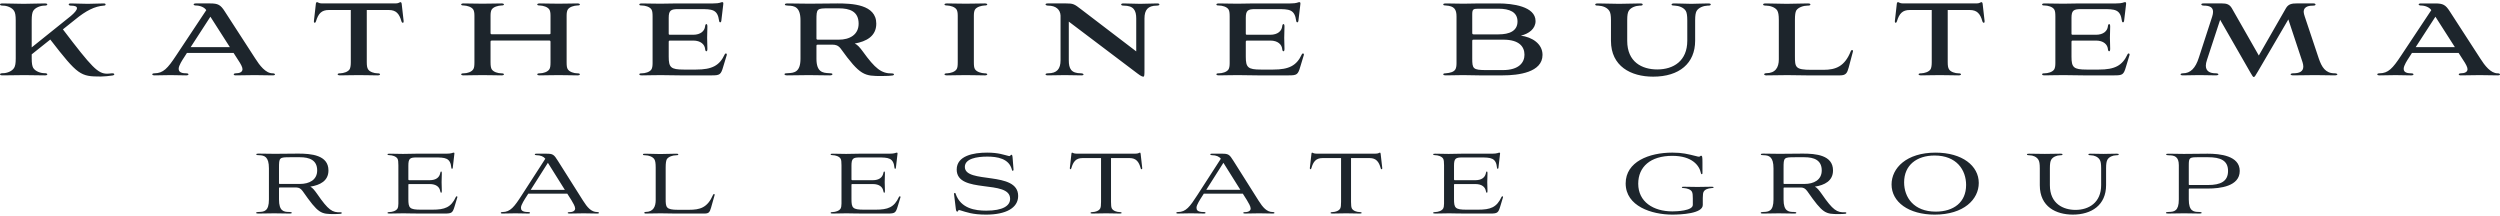 <svg xmlns="http://www.w3.org/2000/svg" width="532" height="46" viewBox="0 0 532 46"><g><g><path fill="#1d252c" d="M319.526 41.906c.113-.232.387-.139.317.067l-.59 1.962c-.414 1.348-.597 1.508-2.078 1.508h-5.408c-1.784 0-2.535-.047-3.403-.047-1.028 0-1.963.047-2.896.047-.365 0-.482-.024-.482-.137 0-.137.117-.184.458-.184.502 0 1.368-.227 1.666-.752.113-.23.184-.525.184-1.051V35.17c0-.73-.05-1.14-.184-1.39-.298-.527-1.164-.754-1.666-.754-.341 0-.458-.047-.458-.184 0-.114.117-.137.482-.137.913 0 1.801.047 2.805.047.913 0 1.85-.047 2.763-.047h6.483c1.116 0 1.32-.227 1.526-.227.137 0 .207.066.16.298l-.342 2.964c-.024.252-.298.252-.298-.022-.204-2.17-1.32-2.211-3.537-2.211h-3.901c-1.369 0-1.713.224-1.713 1.756v2.9c0 .133.046.183.16.183h4.384c1.368 0 2.03-.619 2.211-1.395.07-.274.093-.457.23-.457s.137.207.137.457c0 .502-.047 1.302-.047 1.802 0 .526.047 1.278.047 1.804 0 .228 0 .457-.137.457s-.16-.183-.23-.457c-.16-.752-.82-1.391-2.211-1.391h-4.383c-.139 0-.161.067-.161.16v3.012c0 1.917.228 2.281 2.668 2.281h2.445c2.647 0 3.972-.48 5-2.714zm.27-26.992c3.541 0 4.612-1.7 4.612-3.263 0-1.7-1.098-3.21-4.502-3.21h-6.366c-.192 0-.247.11-.247.274v3.73c0 2.168.137 2.469 2.993 2.469zm-6.503-7.9c0 .218.083.3.302.3h5.3c2.33 0 4.031-.738 4.031-2.743 0-2.03-1.728-2.715-4.032-2.715h-4.364c-1.045 0-1.237.137-1.237 1.235zm10.346.574c2.36.302 4.609 1.703 4.609 4.09 0 3.733-5.13 4.361-8.451 4.361h-5.048c-1.041 0-2.084-.055-3.403-.055-1.29 0-2.658.055-3.593.055-.494 0-.63-.082-.63-.219 0-.164.218-.22.52-.22.935-.081 1.755-.271 2.084-.878.137-.274.22-.658.22-1.288V3.53c0-1.536-.466-2.249-2.25-2.358-.3 0-.575-.028-.575-.221 0-.137.137-.22.63-.22.963 0 2.332.055 3.649.055 1.319 0 2.221-.055 3.43-.055h4.032c2.936 0 7.903.605 7.903 3.758 0 1.619-1.4 2.69-3.127 3.1zm37.088 1.073c0 4.8-3.347 7.652-8.944 7.652-4.746 0-8.97-2.221-8.97-7.625V4.324c0-1.041-.11-1.619-.329-1.975-.466-.767-1.428-1.096-2.33-1.15-.278 0-.69 0-.69-.222 0-.192.22-.247.604-.247 1.59 0 3.045.083 4.473.083 1.427 0 3.018-.083 4.447-.083.382 0 .574.055.574.22 0 .248-.357.248-.66.248-.767.027-1.893.356-2.331 1.151-.192.356-.301.851-.301 1.975v4.364c0 4.498 3.127 6.089 6.393 6.089 3.457 0 6.39-1.81 6.39-6.116V4.324c0-1.041-.109-1.619-.3-1.975-.44-.767-1.537-1.124-2.332-1.15-.329 0-.714-.028-.714-.222 0-.192.245-.247.605-.247 1.342 0 2.55.083 3.593.083 1.069 0 2.084-.083 3.54-.083.41 0 .601.055.601.22 0 .248-.381.248-.683.248-.798.027-1.893.384-2.334 1.151-.192.356-.302.934-.302 1.975zM246.233.73c.356 0 .466.082.493.219 0 .11-.137.248-.548.248-1.92 0-2.633.932-2.633 2.742v10.755c0 1.29-.027 1.618-.219 1.618-.166 0-.44-.027-1.29-.685L227.44 4.598v8.232c0 1.755.469 2.77 2.608 2.77.576 0 .795.44.082.44-1.29 0-2.276-.056-3.538-.056-1.1 0-2.55.055-3.65.055-.603 0-.63-.438.082-.438 1.893 0 2.66-.934 2.66-2.771V3.31c-.055-1.262-.987-2.112-2.633-2.112-.657 0-.793-.468-.11-.468h3.95c1.456 0 1.703.11 3.184 1.263l11.716 8.944V3.94c0-1.728-.55-2.742-2.662-2.742-.274 0-.548-.055-.548-.248 0-.137.192-.22.493-.22 1.318 0 2.25.083 3.539.083 1.07 0 2.581-.083 3.62-.083zm115.046 39.05c1.051 0 1.986-.044 2.944-.044.25 0 .433.02.433.136s-.204.159-.478.159c-.685.048-1.39.274-1.644.78-.111.203-.181.588-.181 1.32v1.485c0 1.85-4.635 2.053-6.504 2.053-4.36 0-9.908-1.78-9.908-6.642 0-4.607 4.979-6.55 9.929-6.55 2.122 0 3.266.299 5.183.776.226.07.316.091.5.091.23 0 .272-.204.412-.204.275 0 .317.204.317 1.461v2.284c0 .224-.274.274-.317 0-.322-1.693-1.916-3.722-6.095-3.722-4.676 0-7.257 2.351-7.257 5.933 0 3.855 3.22 5.888 7.257 5.888.868 0 4.36-.114 4.36-1.392V42.18c0-.506-.024-1.095-.181-1.369-.274-.548-1.187-.755-1.644-.78-.298 0-.504-.042-.504-.158 0-.136.182-.136.435-.136.934 0 1.917.045 2.943.045zm-84.267-28.188c.164-.355.548-.245.438.14l-.74 2.441c-.493 1.728-.74 1.865-2.468 1.865h-6.668c-1.673 0-2.799-.055-4.172-.055-1.674 0-2.85.055-3.977.055-.411 0-.576-.082-.576-.219 0-.164.165-.22.576-.22.603 0 1.673-.244 2.03-.878.136-.274.219-.658.219-1.288V3.53c0-.769-.055-1.18-.22-1.481-.356-.63-1.426-.877-2.03-.877-.41 0-.575-.055-.575-.221 0-.137.165-.22.576-.22 1.1 0 2.276.055 3.922.055 1.045 0 2.39-.055 3.54-.055h7.684c1.509 0 1.618-.274 1.892-.274.247 0 .302.083.247.521l-.41 3.456c-.056.415-.412.442-.47 0-.327-2.468-1.506-2.495-4.06-2.495h-4.69c-1.536 0-1.976.301-1.976 1.865v3.321c0 .218.055.273.303.273h4.91c1.59 0 2.416-.82 2.526-1.756.027-.329.137-.52.274-.52.164 0 .219.219.219.52 0 .63-.055 1.673-.055 2.386 0 .688.055 1.7.055 2.334 0 .357-.055.549-.22.549-.136 0-.246-.165-.273-.549-.11-.88-.908-1.728-2.527-1.728h-4.909c-.248 0-.303.082-.303.302v3.127c0 2.277.44 2.742 3.21 2.742h2.609c3.401 0 4.992-.85 6.089-3.211zm-34.287 21.113l.34 3.035c.025.161-.025.274-.136.274-.07 0-.161-.042-.183-.203-.387-1.391-.983-2.17-2.352-2.17h-3.969v9.336c0 .73.043 1.12.182 1.392.296.525 1.096.752 1.595.752.253 0 .48.047.48.184 0 .113-.18.137-.41.137-.934 0-1.87-.047-2.9-.047-1.046 0-1.983.047-2.896.047-.25 0-.411-.024-.411-.137 0-.137.228-.184.478-.184.48 0 1.301-.227 1.575-.752.137-.272.184-.662.184-1.392v-9.336h-3.972c-1.369 0-1.963.779-2.352 2.17-.043.16-.134.203-.204.203-.092 0-.137-.159-.113-.274l.341-3.035c.024-.181.067-.227.158-.227.116 0 .253.227 1.029.227h12.323c.799 0 .915-.227 1.03-.227.113 0 .157.066.183.227zm50.892-.227c.116 0 .16.066.183.227l.344 3.035c.021.161-.022.274-.137.274-.066 0-.159-.042-.183-.203-.389-1.391-.98-2.17-2.348-2.17h-3.975v9.336c0 .73.05 1.12.183 1.392.298.525 1.094.752 1.6.752.25 0 .477.047.477.184 0 .113-.181.137-.41.137-.938 0-1.871-.047-2.897-.047-1.053 0-1.987.047-2.9.047-.253 0-.41-.024-.41-.137 0-.137.227-.184.48-.184.478 0 1.299-.227 1.573-.752.137-.272.183-.662.183-1.392v-9.336h-3.972c-1.368 0-1.963.779-2.348 2.17-.05.16-.14.203-.207.203-.093 0-.137-.159-.117-.274l.345-3.035c.02-.181.07-.227.16-.227.114 0 .25.227 1.026.227h12.326c.8 0 .913-.227 1.024-.227zm-29.667 7.918l-3.606-5.752-3.651 5.752zm6.892 4.725c.3 0 .367.113.367.184 0 .07-.067.137-.367.137-.98 0-1.87-.047-2.876-.047-1.024 0-2.03.047-3.057.047-.25 0-.34-.067-.34-.137 0-.091.09-.161.34-.161.846 0 1.232-.341 1.232-.775 0-.435-.41-1.144-.8-1.783l-.864-1.368h-8.308l-.365.572c-.365.572-1.187 1.802-1.187 2.398 0 .455.134.933 1.552.933.294 0 .365.093.365.161 0 .093-.048.16-.343.16-.935 0-1.848-.047-2.761-.047s-1.85.047-2.763.047c-.298 0-.34-.067-.34-.16 0-.048.042-.16.34-.16 1.689 0 2.532-1.117 4.133-3.606l4.996-7.737c-.34-.455-.98-.753-1.916-.753-.207 0-.32-.067-.32-.184 0-.09.113-.137.294-.137h2.15c1.368 0 1.618.137 2.464 1.508l5.361 8.49c.89 1.415 1.735 2.418 3.013 2.418zm181.879-33.53c.164-.354.548-.244.438.141l-.74 2.441c-.493 1.728-.74 1.865-2.468 1.865h-6.668c-1.673 0-2.798-.055-4.172-.055-1.674 0-2.85.055-3.977.055-.411 0-.574-.082-.574-.219 0-.164.163-.22.574-.22.603 0 1.675-.244 2.03-.878.136-.274.219-.658.219-1.288V3.53c0-.769-.055-1.18-.22-1.481-.354-.63-1.426-.877-2.03-.877-.41 0-.573-.055-.573-.221 0-.137.163-.22.574-.22 1.1 0 2.276.055 3.924.055 1.043 0 2.387-.055 3.538-.055h7.684c1.509 0 1.618-.274 1.893-.274.246 0 .3.083.246.521l-.411 3.456c-.055.415-.411.442-.467 0-.33-2.468-1.508-2.495-4.062-2.495h-4.69c-1.536 0-1.976.301-1.976 1.865v3.321c0 .218.055.273.304.273h4.908c1.591 0 2.417-.82 2.527-1.756.027-.329.137-.52.274-.52.164 0 .219.219.219.52 0 .63-.055 1.673-.055 2.386 0 .688.055 1.7.055 2.334 0 .357-.055.549-.22.549-.136 0-.246-.165-.273-.549-.11-.88-.908-1.728-2.527-1.728h-4.908c-.249 0-.304.082-.304.302v3.127c0 2.277.44 2.742 3.21 2.742h2.609c3.401 0 4.992-.85 6.089-3.211zm21.408 24.788c0-2.213-1.576-2.922-4.267-2.922h-2.009c-1.964 0-2.078.07-2.078 1.76v4.016c0 .092.047.137.137.137h3.972c2.669 0 4.245-.776 4.245-2.99zm2.488 0c0 3.287-4.223 3.743-6.755 3.743h-3.95c-.09 0-.137.05-.137.16v2.17c0 2.466 1.004 2.649 2.147 2.649.297.02.592.02.592.181 0 .136-.204.16-.478.16-1.257 0-2.19-.047-3.264-.047-1.074 0-2.122.047-3.378.047-.274 0-.478-.024-.478-.16 0-.16.295-.16.59-.181 1.144-.024 2.149-.161 2.149-2.648V35.15c0-1.85-.963-2.1-2.1-2.1-.298-.024-.598-.024-.598-.184 0-.138.208-.16.482-.16 1.253 0 2.166.046 3.286.046 1.712 0 4.224-.047 5.046-.047 2.599 0 6.846.411 6.846 3.674zm16.82-23.934c.63 1.838 1.425 3.155 3.345 3.155.741 0 .878.438.027.438-1.59 0-2.797-.055-4.223-.055-1.347 0-2.719.055-4.584.055-.767 0-.74-.438.027-.438 1.29 0 2.116-.382 2.116-1.427 0-.274-.055-.575-.165-.933l-3.02-9.109-6.5 11.114c-.494.875-.686 1.15-.85 1.15-.165 0-.333-.275-.662-.85l-6.5-11.332-2.798 8.533c-.165.494-.247.879-.247 1.235 0 1.182.877 1.619 2.112 1.619.74 0 .767.438.027.438-1.399 0-2.166-.055-3.51-.055-1.238 0-2.36.055-3.541.055-.658 0-.603-.438.055-.438 1.563 0 2.663-1.07 3.376-3.347l2.826-8.697c.137-.411.191-.742.191-1.044 0-.959-.714-1.315-1.974-1.315-.607 0-.771-.468-.055-.468h3.922c.932 0 1.591.165 2.085.989l5.761 10.097 5.791-10.097c.52-.879 1.287-.989 2.276-.989h3.594c.52 0 .575.468-.028.468-.715 0-2.084.055-2.084 1.343 0 .22.11.66.22.96l2.99 8.945zm-43.024 20.26c.297 0 .458.023.458.161 0 .16-.297.184-.57.184-.64 0-1.51.317-1.85.955-.182.345-.274.847-.274 1.826v3.561c0 4.268-3.104 6.277-7.076 6.277-3.515 0-7.03-1.622-7.03-6.253v-3.585c0-.98-.09-1.481-.294-1.826-.365-.638-1.187-.955-1.85-.955-.25 0-.594-.024-.594-.184 0-.138.204-.16.478-.16 1.257 0 2.283.046 3.335.046 1.048 0 2.235-.047 3.287-.047.317 0 .477.023.477.161 0 .16-.274.184-.548.184-.659 0-1.53.34-1.87.955-.183.345-.274.8-.274 1.826v3.585c0 3.993 2.92 5.25 5.453 5.25 2.81 0 5.456-1.531 5.456-5.274v-3.56c0-.98-.091-1.482-.295-1.827-.365-.638-1.211-.955-1.85-.955-.274 0-.572-.024-.572-.184 0-.138.182-.16.48-.16 1.072 0 2.055.046 2.785.046.752 0 1.507-.047 2.738-.047zM393.84 10.91c.137-.383.551-.328.465.055l-.902 3.402c-.329 1.18-.576 1.673-1.867 1.673h-6.968c-1.209 0-2.965-.055-4.223-.055-1.401 0-3.102.055-4.502.055-.274 0-.438-.137-.438-.219 0-.11.164-.247.466-.247 1.92 0 2.663-1.207 2.663-2.935V4.242c0-1.042-.113-1.619-.332-2.003-.439-.712-1.591-1.04-2.331-1.04-.384 0-.685-.056-.685-.222 0-.192.219-.247.603-.247 1.426 0 3.02.083 4.443.083 1.426 0 2.882-.083 4.446-.083.384 0 .575.055.575.247 0 .166-.274.221-.657.221-.74 0-1.92.329-2.359 1.041-.192.384-.277.934-.277 2.003v7.656c0 2.44.055 2.961 3.538 2.961h2.527c2.66 0 4.525-.74 5.815-3.95zM421.635.456c.137 0 .247.11.274.384l.411 3.62c.028.138 0 .388-.164.388-.11 0-.22-.082-.302-.305-.465-1.673-1.181-2.413-2.687-2.413h-4.693v11.11c0 .77.082 1.153.247 1.455.329.634 1.4.906 1.975.906.356 0 .606.055.606.219 0 .137-.223.22-.552.22-1.094 0-2.303-.056-3.977-.056-1.673 0-2.826.055-3.95.055-.328 0-.55-.082-.55-.219 0-.164.25-.22.605-.22.603-.027 1.62-.271 1.975-.905.137-.33.22-.713.22-1.454V2.13h-4.693c-1.51 0-2.222.74-2.715 2.413-.055.195-.165.305-.273.305-.11 0-.191-.164-.164-.387l.41-3.62c.027-.275.109-.385.273-.385.165 0 .357.274 1.018.274h15.689c.634 0 .853-.273 1.017-.274zm-3.247 38.915c0-3.194-2.008-6.278-6.71-6.278-3.81 0-6.482 2.058-6.482 5.71 0 3.195 2.054 6.229 6.731 6.229 3.813 0 6.46-1.987 6.46-5.661zm2.694-.435c0 3.494-3.196 6.734-9.38 6.734-5.547 0-9.178-2.692-9.178-6.41 0-3.495 3.174-6.781 9.36-6.781 5.682 0 9.198 2.805 9.198 6.457zm-37.09.207c2.009 0 3.675-.867 3.675-2.876 0-2.213-1.666-2.809-3.675-2.809h-1.96c-2.444 0-2.49.024-2.49 2.331v3.217c0 .09.026.137.137.137h4.313zm8.673 6.026c.298 0 .343.25.048.318-.23.022-.639.07-1.302.07-3.012 0-3.446-.048-6.847-4.908-.411-.547-.776-.73-1.302-.75h-3.583c-.111 0-.137.042-.137.157v2.398c0 2.465 1.005 2.648 2.146 2.648.295.02.569.02.569.181 0 .136-.182.16-.456.16-1.278 0-2.213-.047-3.287-.047-1.096 0-2.1.047-3.377.047-.274 0-.458-.024-.458-.16 0-.16.274-.16.573-.181 1.142-.024 2.146-.161 2.146-2.648v-6.642c0-2.467-.96-2.761-2.1-2.785-.295 0-.595-.024-.595-.16 0-.16.208-.181.482-.181 1.346 0 1.96.043 3.47.043 1.46 0 3.742-.043 4.972-.043 2.739 0 6.438.294 6.438 3.581 0 2.237-1.803 3.126-3.859 3.448.504.25.913.798 1.485 1.595 2.35 3.401 3.197 3.95 4.974 3.859zm129.733-35.136l-4.141-6.476-4.2 6.476zm9.081 5.568c.357 0 .521.11.521.247 0 .11-.164.191-.493.191-1.317 0-2.55-.055-3.84-.055-1.32 0-2.636.055-4.005.055-.305 0-.442-.082-.442-.219 0-.082.137-.22.442-.22.82 0 1.424-.271 1.424-.878 0-.41-.33-1.069-.96-2.002l-.933-1.454h-9.929l-.634.988c-.329.493-1.123 1.7-1.123 2.359 0 .493.219.988 1.593.988.354 0 .491.11.491.219 0 .11-.137.22-.491.22-1.128 0-2.253-.056-3.322-.056-1.152 0-2.28.055-3.401.055-.356 0-.497-.11-.497-.219 0-.11.14-.22.497-.22 1.838-.027 2.77-1.015 4.607-3.812l6.394-9.63c-.384-.604-1.319-.987-2.221-.987-.274 0-.47-.112-.47-.221 0-.137.196-.22.47-.22h3.072c1.644 0 2.194.302 3.071 1.674l6.504 10.042c.93 1.481 2.221 3.155 3.675 3.155zm-424.785.438c-1.125 0-2.334-.055-4.008-.055-1.673 0-2.851.055-4.031.055-.302 0-.521-.082-.521-.219 0-.164.247-.22.603-.22.66 0 1.646-.271 2.002-.905.164-.302.22-.685.22-1.454V3.337c0-.632-.083-.988-.22-1.262-.356-.63-1.4-.877-2.002-.904-.356 0-.603-.055-.603-.221 0-.137.22-.22.52-.22 1.153 0 2.36.055 4.032.055 1.674 0 2.856-.055 4.008-.055.33 0 .548.083.548.22 0 .166-.274.22-.602.22-.607.028-1.674.275-2.034.905-.137.274-.219.63-.219 1.262v3.678c0 .162.055.272.22.272h12.321c.137 0 .22-.055.22-.19v-3.76c0-.632-.083-.988-.22-1.262-.36-.63-1.4-.877-2.005-.904-.357 0-.603-.055-.603-.221 0-.137.219-.22.548-.22 1.127 0 2.307.055 3.98.055 1.701 0 2.88-.055 4.005-.055.329 0 .548.083.548.22 0 .166-.247.22-.603.22-.605.028-1.646.275-2.002.905-.137.274-.22.63-.22 1.262v9.904c0 .769.055 1.152.22 1.454.356.634 1.397.906 2.002.906.356 0 .603.055.603.219 0 .137-.22.22-.548.22-1.126 0-2.304-.056-3.977-.056-1.701 0-2.881.055-4.008.055-.33 0-.548-.082-.548-.219 0-.164.246-.22.603-.22.606 0 1.646-.271 2.005-.905.165-.302.22-.685.22-1.454V8.907c0-.192-.083-.274-.22-.274h-12.236c-.25 0-.305.055-.305.274v4.334c0 .769.082 1.152.22 1.454.36.634 1.373.906 2.033.906.328 0 .602.055.602.219 0 .137-.219.22-.548.22zm45.048 25.411c.09-.253.389-.183.341.02l-.774 2.74c-.298.983-.48 1.233-1.439 1.233h-6.162c-1.163 0-2.034-.047-3.15-.047-1.004 0-2.17.047-3.195.047-.16 0-.274-.091-.274-.16 0-.068.113-.181.274-.181 1.665 0 2.169-1.144 2.169-2.515v-6.912c0-.982-.091-1.485-.298-1.802-.365-.548-1.232-.822-1.85-.822-.295 0-.569-.024-.569-.184 0-.138.182-.16.478-.16 1.074 0 2.19.07 3.22.07 1.095 0 2.145-.07 3.352-.07.324 0 .481.022.481.16 0 .16-.274.184-.548.184-.613 0-1.526.274-1.892.822-.161.317-.252.82-.252 1.802v6.597c0 1.847.044 2.373 2.626 2.373h2.303c2.374 0 3.947-.413 5.16-3.195zm-31.546-1.053l-3.605-5.752-3.652 5.752zm6.894 4.725c.295 0 .365.113.365.184 0 .07-.07.137-.365.137-.983 0-1.872-.047-2.877-.047-1.028 0-2.032.047-3.058.047-.253 0-.344-.067-.344-.137 0-.091.09-.161.344-.161.843 0 1.234-.341 1.234-.775 0-.435-.412-1.144-.799-1.783l-.87-1.368h-8.308l-.365.572c-.365.572-1.187 1.802-1.187 2.398 0 .455.14.933 1.552.933.3 0 .366.093.366.161 0 .093-.043.16-.34.16-.94 0-1.852-.047-2.765-.047s-1.846.047-2.76.047c-.294 0-.344-.067-.344-.16 0-.048.05-.16.345-.16 1.688 0 2.534-1.117 4.13-3.606l4.999-7.737c-.345-.455-.983-.753-1.917-.753-.204 0-.32-.067-.32-.184 0-.09.116-.137.298-.137h2.142c1.37 0 1.622.137 2.465 1.508l5.366 8.49c.891 1.415 1.734 2.418 3.013 2.418zm89.573-3.423c0 2.557-2.605 3.971-6.804 3.971-2.92 0-4.15-.501-5.569-.933-.5-.163-.34.295-.568.295-.137 0-.274-.113-.32-.569l-.39-3.196c0-.115.049-.207.182-.207.117 0 .14.066.183.23 1.095 3.103 4.178 3.538 6.481 3.538 3.585 0 5.093-1.054 5.093-2.515 0-4.22-11.366-.933-11.366-6.229 0-2.943 3.559-3.605 6.48-3.605 2.465 0 3.628.501 4.541.705.482.14.365-.248.64-.248.14 0 .207.137.251.82l.183 2.35c0 .298-.274.365-.344.024-.59-2.418-3.17-2.805-5.246-2.805-2.215 0-4.772.431-4.772 2.19 0 3.695 11.345.773 11.345 6.184zM80.271 15.6c.357 0 .605.055.605.219 0 .137-.221.22-.55.22-1.096 0-2.304-.056-3.977-.056-1.675 0-2.828.055-3.95.055-.329 0-.551-.082-.551-.219 0-.164.25-.22.604-.22.603-.027 1.62-.271 1.977-.905.137-.33.22-.713.22-1.454V2.13h-4.694c-1.509 0-2.221.74-2.715 2.413-.054.195-.164.305-.274.305-.11 0-.191-.164-.164-.387l.411-3.62c.027-.275.11-.385.274-.385.165 0 .356.274 1.016.274h15.69c.634 0 .853-.274 1.016-.274.137 0 .247.11.274.384l.411 3.62c.028.138 0 .388-.164.388-.11 0-.22-.082-.302-.305-.464-1.673-1.18-2.413-2.685-2.413H78.05v11.11c0 .77.082 1.153.246 1.455.33.634 1.4.906 1.975.906zm17.054 26.372l-.59 1.962c-.415 1.348-.597 1.508-2.08 1.508h-5.407c-1.783 0-2.535-.047-3.402-.047-1.029 0-1.962.047-2.898.047-.364 0-.48-.024-.48-.137 0-.137.116-.184.456-.184.502 0 1.37-.227 1.669-.752.113-.23.181-.525.181-1.051V35.17c0-.73-.048-1.14-.181-1.39-.298-.527-1.167-.754-1.669-.754-.34 0-.455-.047-.455-.184 0-.114.115-.137.48-.137.912 0 1.801.047 2.805.047.913 0 1.851-.047 2.764-.047H95c1.117 0 1.321-.227 1.528-.227.137 0 .208.066.158.298l-.341 2.964c-.024.252-.298.252-.298-.022-.204-2.17-1.32-2.211-3.535-2.211h-3.902c-1.368 0-1.713.224-1.713 1.756v2.9c0 .133.045.183.161.183h4.382c1.37 0 2.03-.619 2.213-1.395.07-.274.09-.457.227-.457s.137.207.137.457c0 .502-.044 1.302-.044 1.802 0 .526.044 1.278.044 1.804 0 .228 0 .457-.137.457s-.157-.183-.228-.457c-.16-.752-.822-1.391-2.212-1.391h-4.382c-.14 0-.16.067-.16.16v3.012c0 1.917.227 2.281 2.668 2.281h2.444c2.646 0 3.97-.48 5-2.714.113-.232.385-.139.316.067zm-48.41-31.94l-4.141-6.476-4.2 6.476zm9.6 5.815c0 .11-.164.191-.493.191-1.317 0-2.55-.055-3.84-.055-1.317 0-2.634.055-4.004.055-.305 0-.442-.082-.442-.219 0-.082.137-.22.442-.22.822 0 1.425-.271 1.425-.878 0-.41-.33-1.069-.96-2.002l-.935-1.454H39.78l-.633.988c-.327.493-1.122 1.7-1.122 2.359 0 .493.22.988 1.591.988.356 0 .493.11.493.219 0 .11-.137.22-.493.22-1.125 0-2.252-.056-3.32-.056-1.154 0-2.28.055-3.403.055-.356 0-.495-.11-.495-.219 0-.11.14-.22.495-.22 1.838-.027 2.77-1.015 4.608-3.812l6.394-9.63c-.384-.604-1.318-.987-2.222-.987-.274 0-.47-.112-.47-.221 0-.137.196-.22.47-.22h3.075c1.642 0 2.194.302 3.069 1.674l6.503 10.042c.932 1.481 2.222 3.155 3.676 3.155.356 0 .52.11.52.247zm-35.689-.165c.302 0 .63-.055.987-.082.605-.055.714.383.11.466-.713.11-1.758.219-2.469.219-4.336 0-4.857-.247-10.754-7.872l-3.953 3.153v.879c0 1.07.113 1.591.303 1.975.438.77 1.62 1.152 2.358 1.152.357 0 .658.055.658.247 0 .164-.192.22-.603.22-1.427 0-2.88-.056-4.278-.056-1.427 0-2.99.055-4.582.055-.384 0-.603-.055-.603-.219 0-.192.302-.247.685-.247.738 0 1.893-.382 2.331-1.152.22-.384.33-.905.33-1.975V4.324c0-1.041-.11-1.619-.33-1.975C2.578 1.582 1.423 1.2.686 1.2.301 1.198 0 1.142 0 .948 0 .786.22.73.603.73c1.454 0 3.018.083 4.443.083C6.473.813 7.899.73 9.463.73c.411 0 .603.055.603.22 0 .193-.301.248-.658.248-.738 0-1.92.384-2.358 1.151-.19.356-.303.934-.303 1.975v5.763l8.341-6.695c.742-.632 1.29-1.235 1.29-1.646 0-.356-.384-.548-1.317-.548-.274 0-.439-.139-.439-.22 0-.165.11-.248.439-.248 1.235 0 2.362.083 3.62.083 1.235 0 2.14-.083 3.375-.083.301 0 .41.083.41.22 0 .11-.054.248-.41.248-1.866.137-3.73 1.041-6.09 2.989l-2.579 2.057c6.202 8.15 7.434 9.439 9.44 9.439zm168.798 26.29l-.596 1.962c-.407 1.348-.59 1.508-2.076 1.508h-5.41c-1.777 0-2.532-.047-3.398-.047-1.026 0-1.963.047-2.902.047-.365 0-.476-.024-.476-.137 0-.137.111-.184.456-.184.501 0 1.37-.227 1.664-.752.115-.23.182-.525.182-1.051V35.17c0-.73-.041-1.14-.182-1.39-.294-.527-1.163-.754-1.664-.754-.345 0-.456-.047-.456-.184 0-.114.111-.137.476-.137.913 0 1.805.047 2.809.047.913 0 1.848-.047 2.761-.047h6.481c1.12 0 1.328-.227 1.531-.227.137 0 .204.066.161.298l-.344 2.964c-.02.252-.294.252-.294-.022-.208-2.17-1.328-2.211-3.54-2.211h-3.904c-1.369 0-1.71.224-1.71 1.756v2.9c0 .133.045.183.158.183h4.381c1.37 0 2.033-.619 2.217-1.395.066-.274.09-.457.227-.457s.137.207.137.457c0 .502-.046 1.302-.046 1.802 0 .526.046 1.278.046 1.804 0 .228 0 .457-.137.457s-.16-.183-.227-.457c-.158-.752-.822-1.391-2.217-1.391h-4.381c-.134 0-.158.067-.158.16v3.012c0 1.917.228 2.281 2.672 2.281h2.44c2.647 0 3.971-.48 4.997-2.714.115-.232.39-.139.322.067zM173.74 8.195c0 .164.083.246.278.246h4.498c2.276 0 4.2-1.044 4.2-3.403 0-2.634-1.924-3.264-4.2-3.264h-2.112c-2.581 0-2.664.027-2.664 2.522zm3.404 7.598c0 .191-.274.246-.63.246-1.592 0-2.964-.055-4.416-.055-1.427 0-2.936.055-4.529.055-.356 0-.628-.055-.628-.246 0-.192.354-.22.738-.22 1.319-.054 2.663-.217 2.663-3.072V4.324c0-2.825-1.262-3.099-2.608-3.126-.384-.027-.713-.027-.713-.248 0-.165.247-.22.603-.22 1.7 0 2.773.055 4.61.055 1.702 0 3.896-.055 5.953-.055 3.102 0 8.286.192 8.286 4.308 0 2.687-2.142 3.787-4.583 4.226.603.272 1.072.823 1.702 1.673 2.635 3.648 3.95 4.719 6.23 4.691.546 0 .546.384.055.439-.388.054-.99.11-2.225.11-3.705 0-4.58-.028-8.78-5.87-.52-.662-1.096-.799-1.673-.799h-3.181c-.223 0-.278.055-.278.274v2.719c0 2.828 1.32 3.018 2.664 3.072.383 0 .74.028.74.22zm28.393.191c-1.703 0-2.88.055-4.007.055-.329 0-.546-.082-.546-.219 0-.164.272-.22.601-.22.603-.027 1.648-.271 2.002-.905.165-.302.22-.685.22-1.454V3.337c0-.632-.083-.988-.22-1.262-.354-.63-1.399-.877-2.002-.904-.329 0-.601-.055-.601-.221 0-.137.217-.22.546-.22 1.127 0 2.304.055 3.979.055 1.7 0 2.881-.055 4.034-.055.329 0 .548.083.548.22 0 .166-.274.22-.603.22-.605.028-1.673.275-2.031.905-.138.274-.22.63-.22 1.262v9.904c0 .769.055 1.152.22 1.454.358.634 1.426.878 2.03.906.33 0 .604.055.604.219 0 .137-.22.22-.548.22-1.126 0-2.333-.056-4.006-.056zm-51.33-4.391c.165-.355.549-.245.44.14l-.74 2.441c-.494 1.728-.74 1.865-2.469 1.865h-6.668c-1.673 0-2.798-.055-4.172-.055-1.673 0-2.85.055-3.977.055-.411 0-.575-.082-.575-.219 0-.164.164-.22.575-.22.603 0 1.673-.244 2.03-.878.137-.274.219-.658.219-1.288V3.53c0-.769-.055-1.18-.22-1.481-.356-.63-1.426-.877-2.029-.877-.411 0-.575-.055-.575-.221 0-.137.164-.22.575-.22 1.1 0 2.276.055 3.922.055 1.045 0 2.39-.055 3.54-.055h7.684c1.51 0 1.619-.274 1.893-.274.246 0 .301.083.246.521l-.41 3.456c-.055.415-.415.442-.47 0-.327-2.468-1.505-2.495-4.06-2.495h-4.69c-1.535 0-1.975.301-1.975 1.865v3.321c0 .218.054.273.303.273h4.909c1.59 0 2.416-.82 2.526-1.756.027-.329.137-.52.274-.52.164 0 .218.219.218.52 0 .63-.054 1.673-.054 2.386 0 .688.054 1.7.054 2.334 0 .357-.054.549-.218.549-.137 0-.247-.165-.274-.549-.11-.88-.908-1.728-2.526-1.728h-4.91c-.248 0-.302.082-.302.302v3.127c0 2.277.44 2.742 3.21 2.742h2.608c3.402 0 4.993-.85 6.089-3.211zM63.82 39.143c2.01 0 3.676-.867 3.676-2.876 0-2.213-1.667-2.809-3.676-2.809h-1.96c-2.444 0-2.49.024-2.49 2.331v3.217c0 .09.026.137.137.137h4.313zm8.674 6.026c.298 0 .342.25.048.318-.232.022-.64.07-1.302.07-3.013 0-3.446-.048-6.848-4.908-.411-.547-.776-.73-1.302-.75h-3.583c-.111 0-.137.042-.137.157v2.398c0 2.465 1.006 2.648 2.146 2.648.295.02.569.02.569.181 0 .136-.182.16-.456.16-1.277 0-2.213-.047-3.286-.047-1.097 0-2.1.047-3.378.047-.274 0-.457-.024-.457-.16 0-.16.274-.16.572-.181 1.142-.024 2.146-.161 2.146-2.648v-6.642c0-2.467-.96-2.761-2.1-2.785-.295 0-.594-.024-.594-.16 0-.16.207-.181.48-.181 1.345 0 1.96.043 3.471.043 1.46 0 3.742-.043 4.972-.043 2.739 0 6.439.294 6.439 3.581 0 2.237-1.804 3.126-3.86 3.448.504.25.914.798 1.486 1.595 2.35 3.401 3.196 3.95 4.974 3.859z"/></g></g></svg>